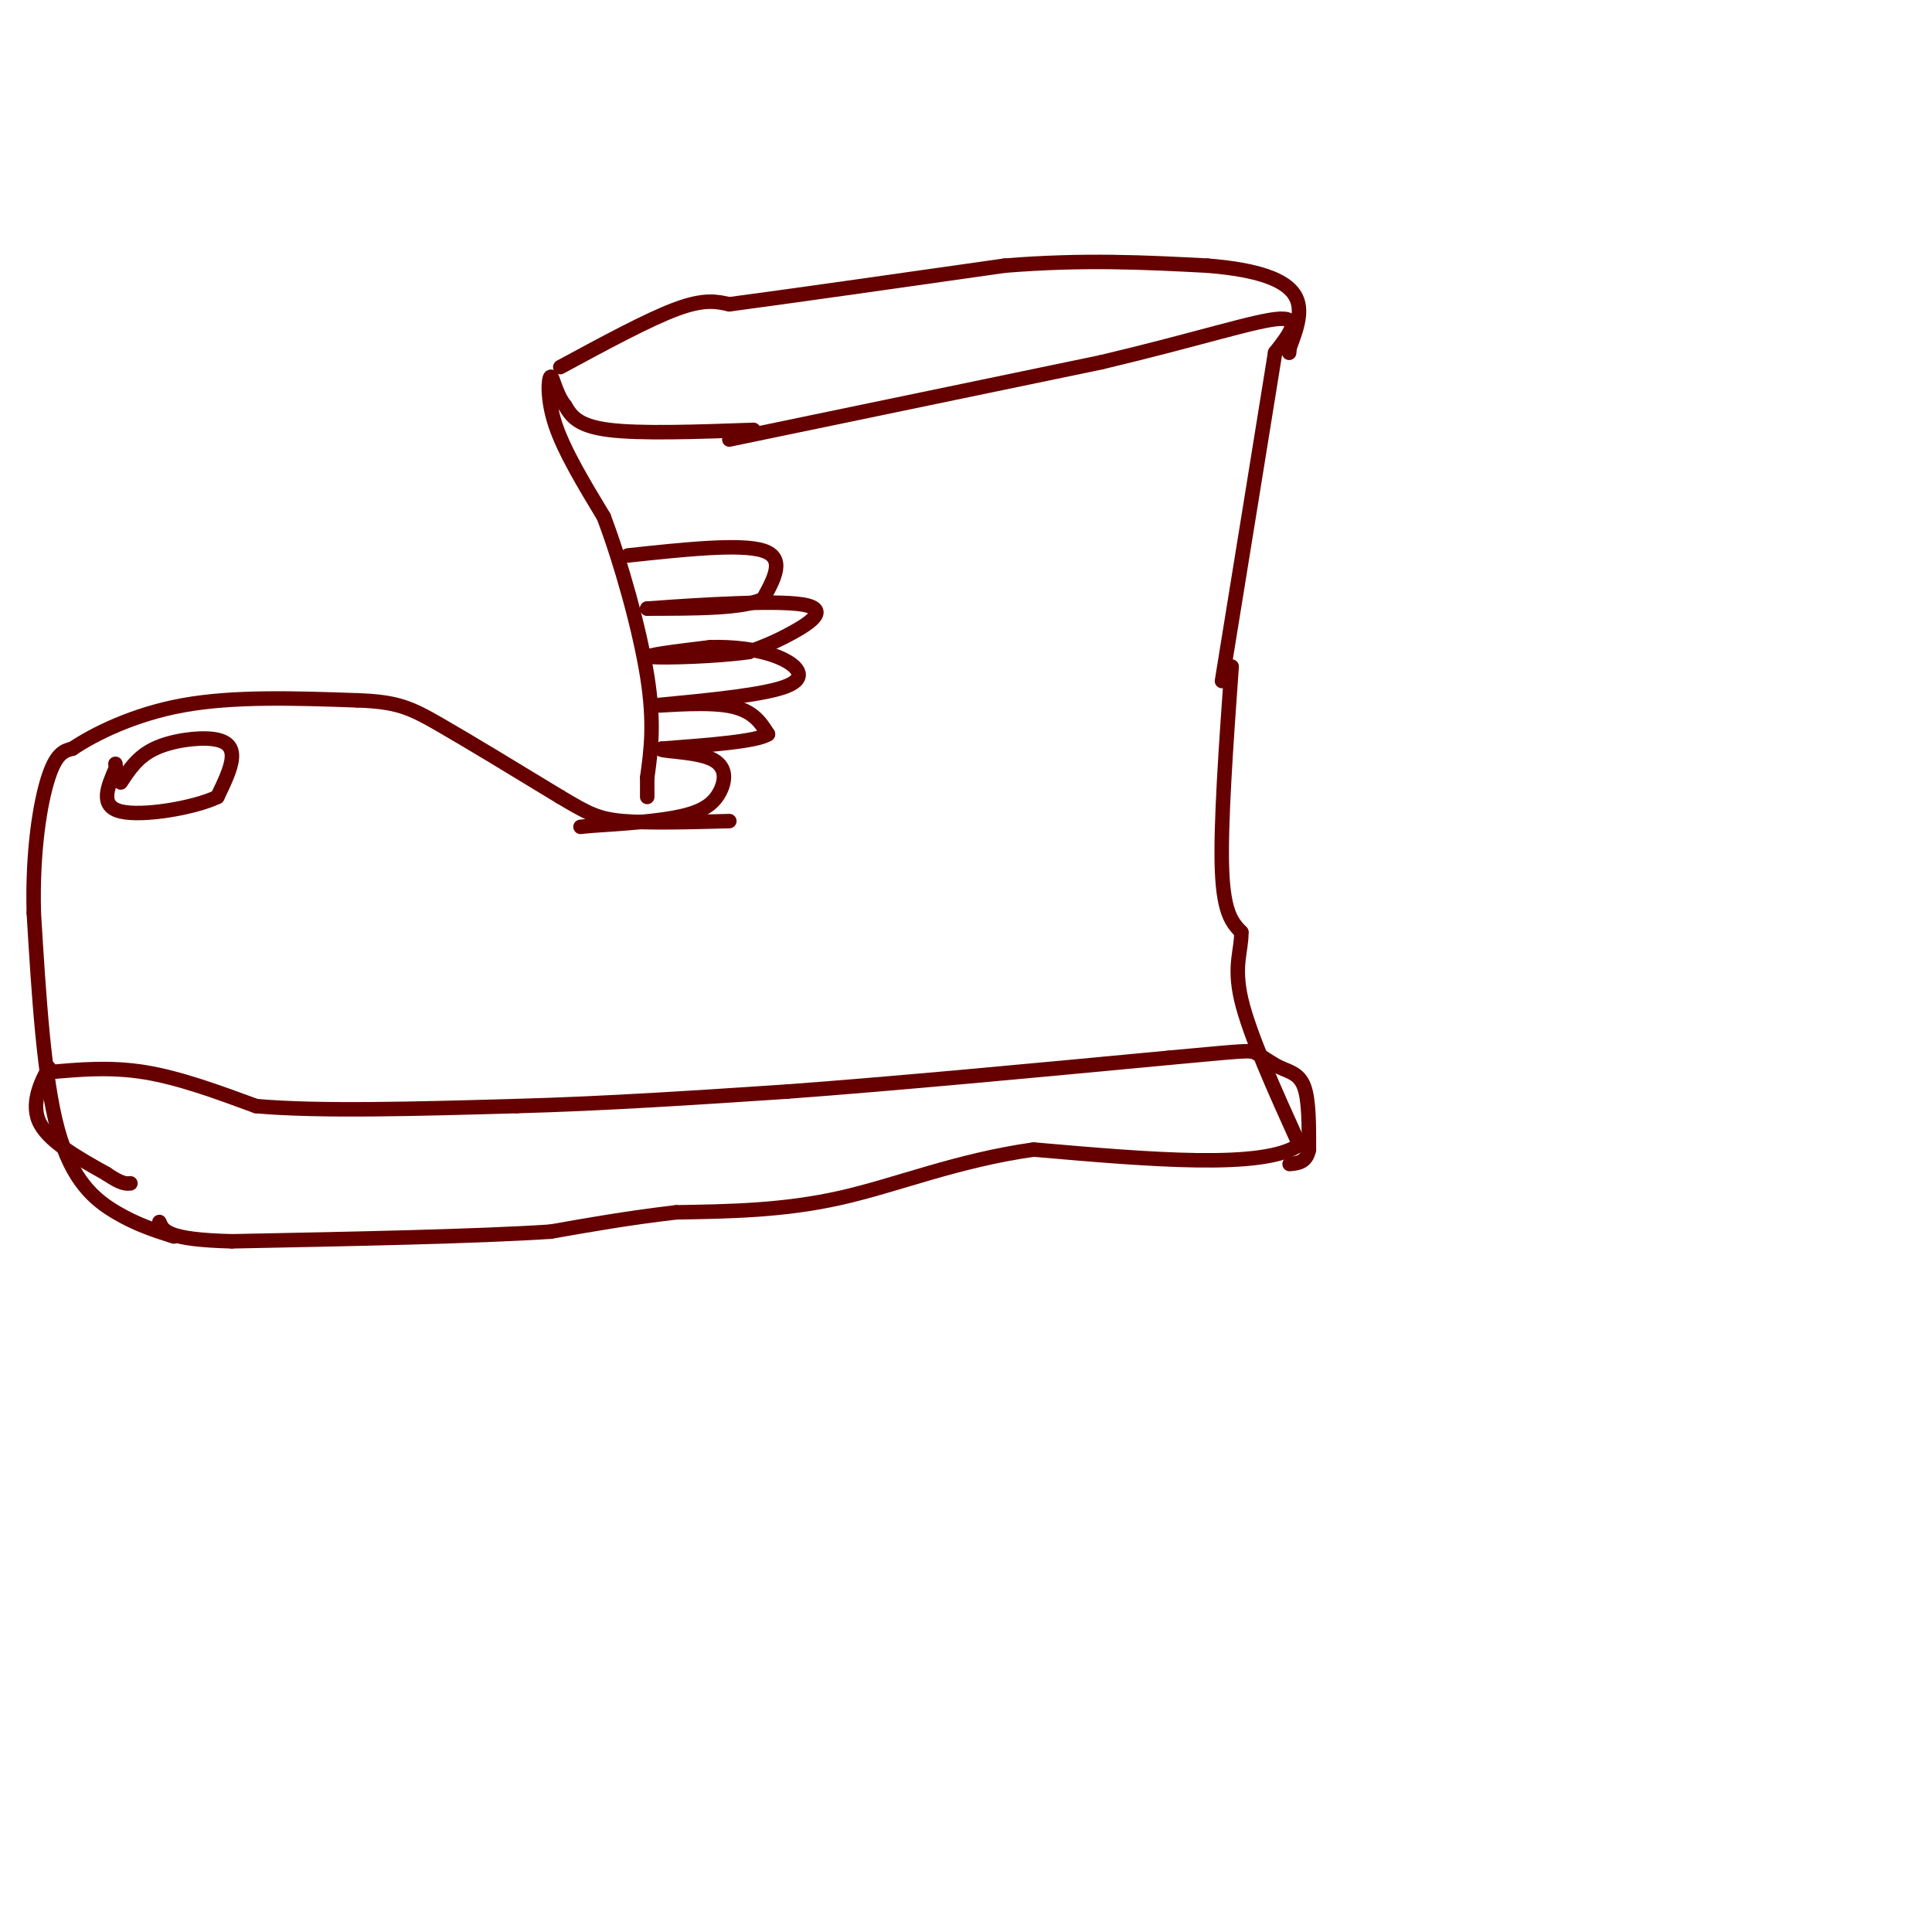 <svg viewBox='0 0 400 400' version='1.1' xmlns='http://www.w3.org/2000/svg' xmlns:xlink='http://www.w3.org/1999/xlink'><g fill='none' stroke='#660000' stroke-width='3' stroke-linecap='round' stroke-linejoin='round'><path d='M151,91c0.000,0.000 77.000,-16.000 77,-16'/><path d='M228,75c20.244,-4.800 32.356,-8.800 37,-9c4.644,-0.200 1.822,3.400 -1,7'/><path d='M264,73c-2.000,12.500 -6.500,40.250 -11,68'/><path d='M255,138c-1.167,16.417 -2.333,32.833 -2,42c0.333,9.167 2.167,11.083 4,13'/><path d='M257,193c0.089,3.800 -1.689,6.800 0,14c1.689,7.200 6.844,18.600 12,30'/><path d='M269,237c-7.167,5.167 -31.083,3.083 -55,1'/><path d='M214,238c-15.933,2.244 -28.267,7.356 -40,10c-11.733,2.644 -22.867,2.822 -34,3'/><path d='M140,251c-10.000,1.167 -18.000,2.583 -26,4'/><path d='M114,255c-15.333,1.000 -40.667,1.500 -66,2'/><path d='M48,257c-13.500,-0.333 -14.250,-2.167 -15,-4'/><path d='M36,256c-3.844,-1.222 -7.689,-2.444 -12,-5c-4.311,-2.556 -9.089,-6.444 -12,-17c-2.911,-10.556 -3.956,-27.778 -5,-45'/><path d='M7,189c-0.333,-12.956 1.333,-22.844 3,-28c1.667,-5.156 3.333,-5.578 5,-6'/><path d='M15,155c4.289,-2.889 12.511,-7.111 23,-9c10.489,-1.889 23.244,-1.444 36,-1'/><path d='M74,145c8.267,0.289 10.933,1.511 17,5c6.067,3.489 15.533,9.244 25,15'/><path d='M116,165c5.800,3.444 7.800,4.556 13,5c5.200,0.444 13.600,0.222 22,0'/><path d='M156,89c-11.750,0.417 -23.500,0.833 -30,0c-6.500,-0.833 -7.750,-2.917 -9,-5'/><path d='M117,84c-2.012,-2.500 -2.542,-6.250 -3,-6c-0.458,0.250 -0.845,4.500 1,10c1.845,5.500 5.923,12.250 10,19'/><path d='M125,107c3.556,9.356 7.444,23.244 9,33c1.556,9.756 0.778,15.378 0,21'/><path d='M134,161c0.000,4.167 0.000,4.083 0,4'/><path d='M116,76c9.083,-4.917 18.167,-9.833 24,-12c5.833,-2.167 8.417,-1.583 11,-1'/><path d='M151,63c11.333,-1.500 34.167,-4.750 57,-8'/><path d='M208,55c16.500,-1.333 29.250,-0.667 42,0'/><path d='M250,55c10.578,0.844 16.022,2.956 18,6c1.978,3.044 0.489,7.022 -1,11'/><path d='M267,72c-0.167,1.833 -0.083,0.917 0,0'/><path d='M130,115c11.667,-1.250 23.333,-2.500 28,-1c4.667,1.500 2.333,5.750 0,10'/><path d='M158,124c-4.000,2.000 -14.000,2.000 -24,2'/><path d='M134,126c3.250,-0.226 23.375,-1.792 31,-1c7.625,0.792 2.750,3.940 -1,6c-3.750,2.060 -6.375,3.030 -9,4'/><path d='M155,135c-6.378,0.933 -17.822,1.267 -20,1c-2.178,-0.267 4.911,-1.133 12,-2'/><path d='M147,134c4.583,-0.167 10.042,0.417 14,2c3.958,1.583 6.417,4.167 2,6c-4.417,1.833 -15.708,2.917 -27,4'/><path d='M136,146c-1.489,0.356 8.289,-0.756 14,0c5.711,0.756 7.356,3.378 9,6'/><path d='M159,152c-2.167,1.500 -12.083,2.250 -22,3'/><path d='M137,155c-1.327,0.566 6.356,0.482 10,2c3.644,1.518 3.250,4.640 2,7c-1.250,2.360 -3.357,3.960 -8,5c-4.643,1.040 -11.821,1.520 -19,2'/><path d='M122,171c-3.167,0.333 -1.583,0.167 0,0'/><path d='M10,221c0.000,0.000 0.100,0.100 0.1,0.1'/><path d='M10.1,221.1c-1.073,1.949 -3.807,6.771 -2.1,10.9c1.707,4.129 7.853,7.564 14,11'/><path d='M22,243c3.167,2.167 4.083,2.083 5,2'/><path d='M10,222c6.417,-0.583 12.833,-1.167 20,0c7.167,1.167 15.083,4.083 23,7'/><path d='M53,229c12.833,1.167 33.417,0.583 54,0'/><path d='M107,229c18.333,-0.500 37.167,-1.750 56,-3'/><path d='M163,226c22.500,-1.667 50.750,-4.333 79,-7'/><path d='M242,219c16.072,-1.469 16.751,-1.641 18,-1c1.249,0.641 3.067,2.096 5,3c1.933,0.904 3.981,1.258 5,4c1.019,2.742 1.010,7.871 1,13'/><path d='M271,238c-0.500,2.667 -2.250,2.833 -4,3'/><path d='M25,162c1.738,-2.661 3.476,-5.321 7,-7c3.524,-1.679 8.833,-2.375 12,-2c3.167,0.375 4.190,1.821 4,4c-0.190,2.179 -1.595,5.089 -3,8'/><path d='M45,165c-4.867,2.311 -15.533,4.089 -20,3c-4.467,-1.089 -2.733,-5.044 -1,-9'/><path d='M24,159c-0.167,-1.500 -0.083,-0.750 0,0'/></g>
</svg>